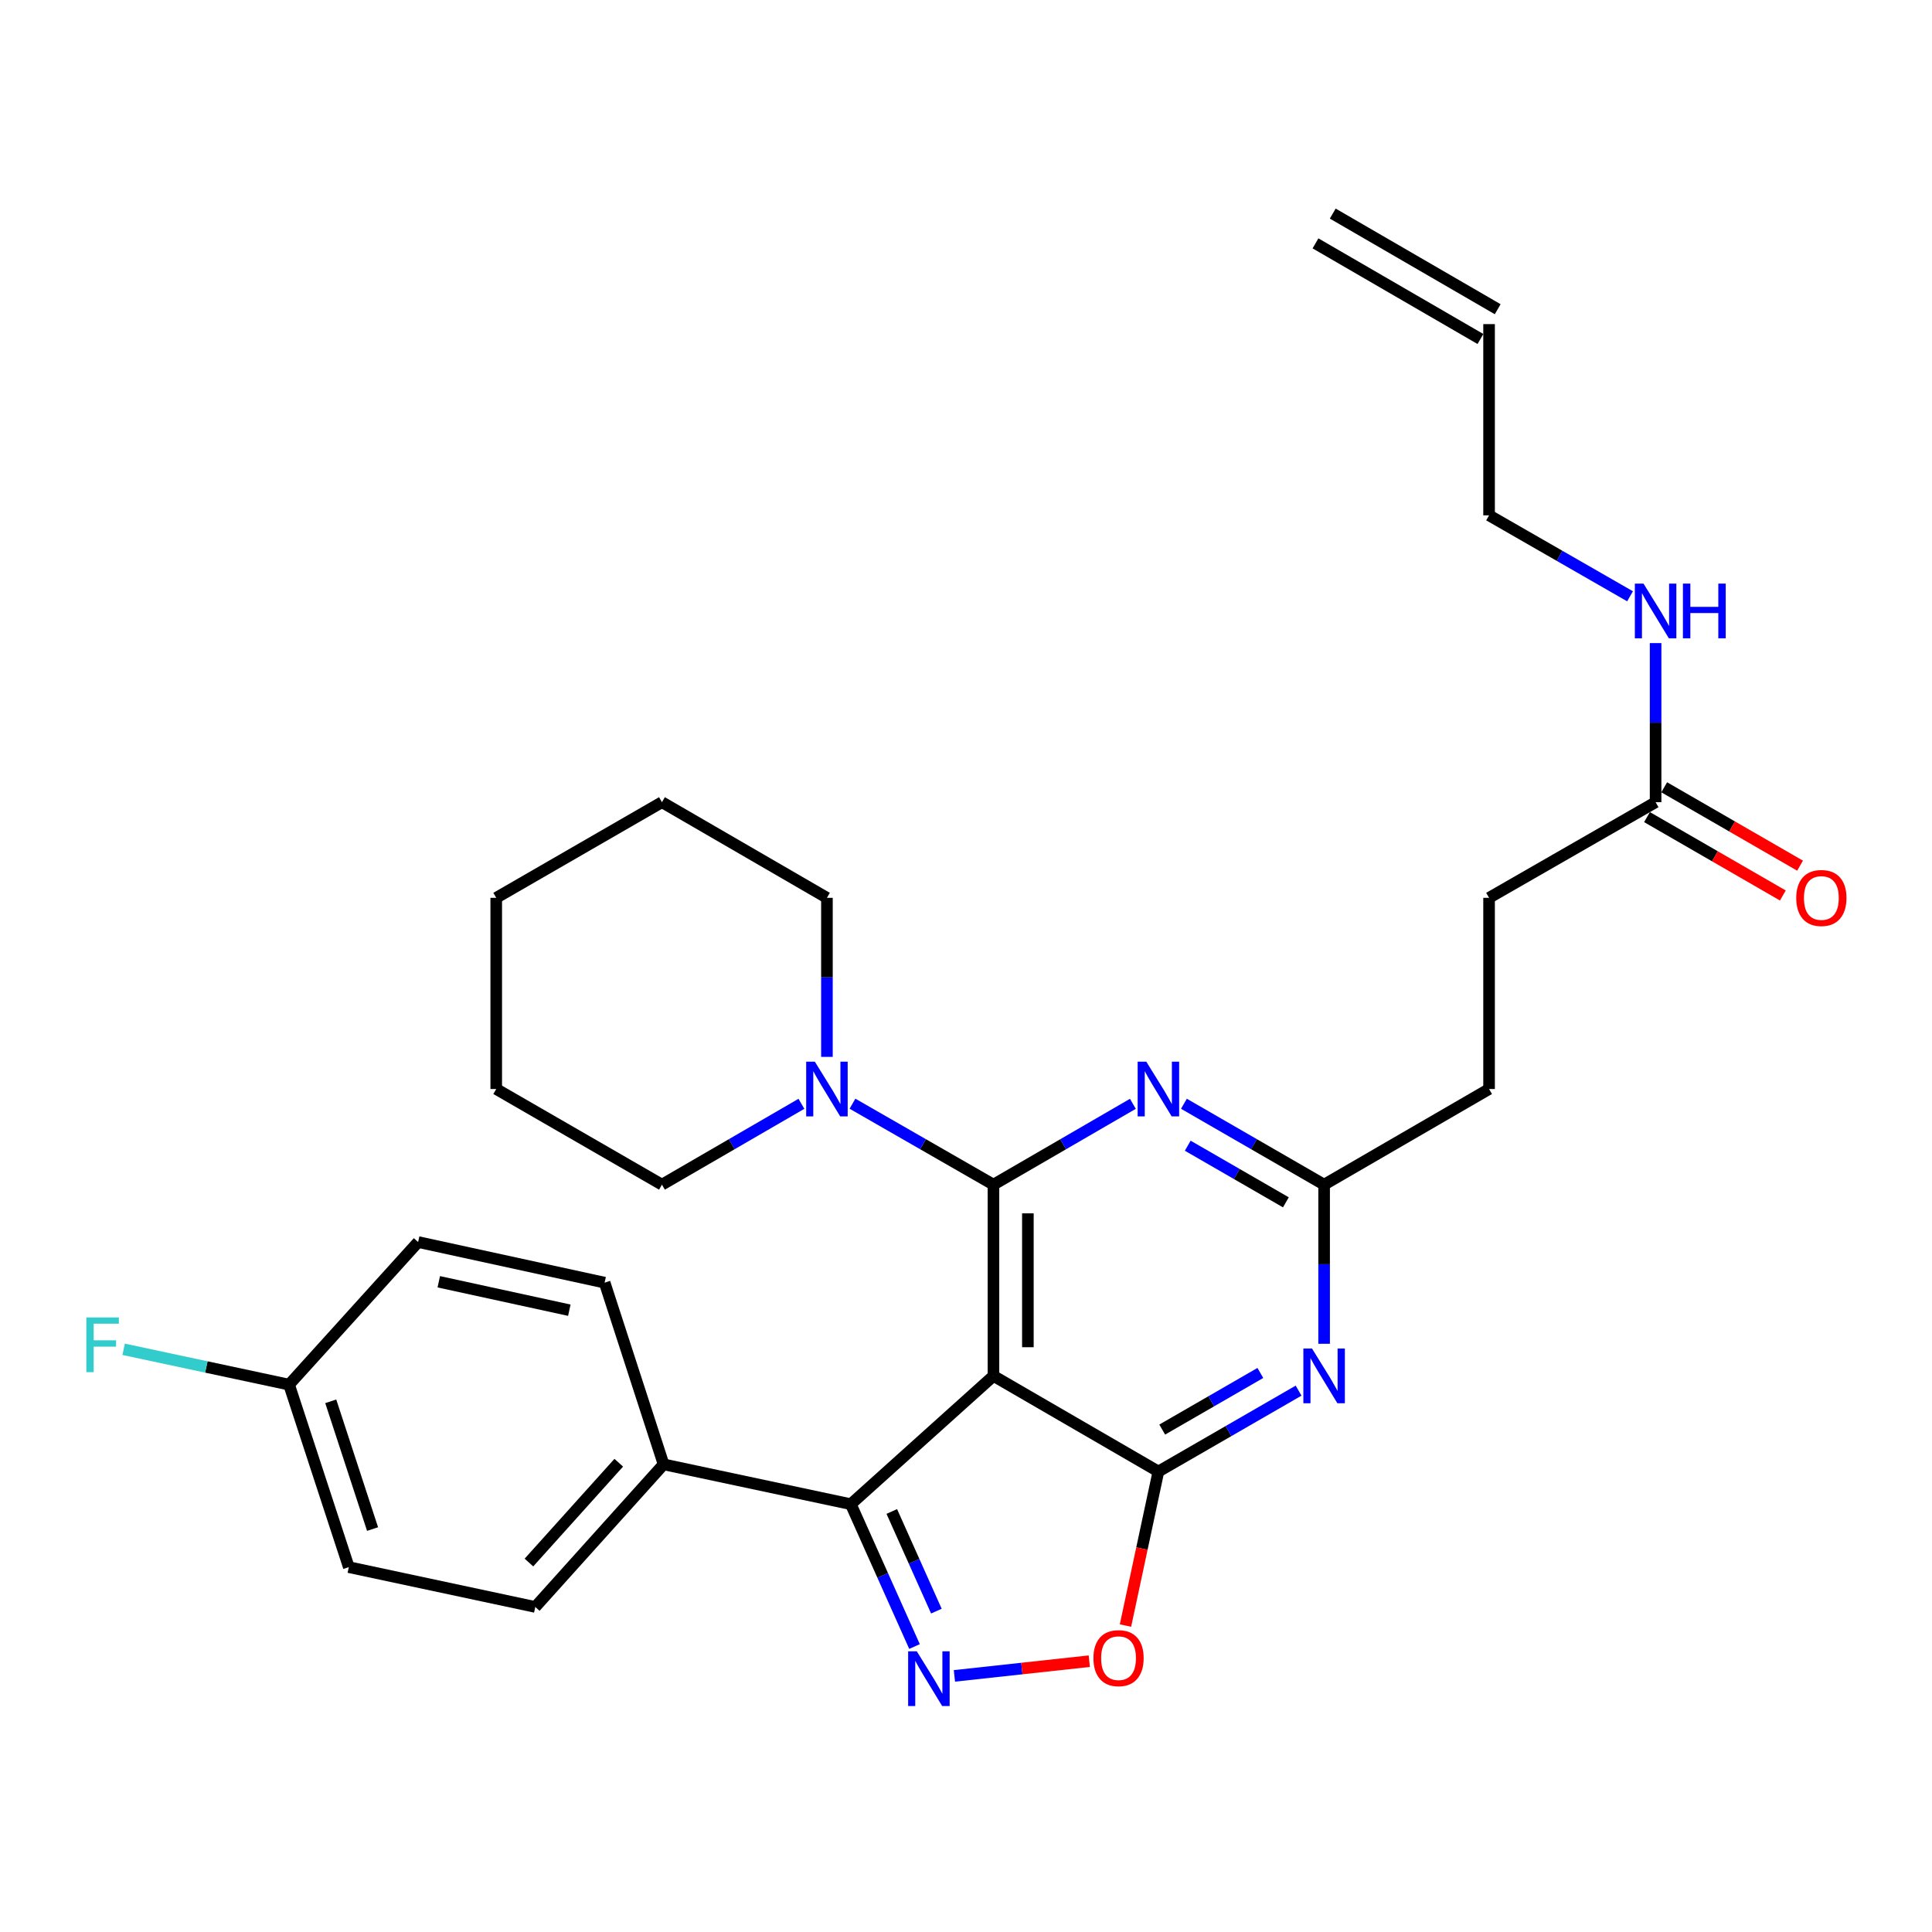 <?xml version='1.0' encoding='iso-8859-1'?>
<svg version='1.1' baseProfile='full'
              xmlns='http://www.w3.org/2000/svg'
                      xmlns:rdkit='http://www.rdkit.org/xml'
                      xmlns:xlink='http://www.w3.org/1999/xlink'
                  xml:space='preserve'
width='1000px' height='1000px' viewBox='0 0 1000 1000'>
<!-- END OF HEADER -->
<rect style='opacity:1.0;fill:#FFFFFF;stroke:none' width='1000' height='1000' x='0' y='0'> </rect>
<path class='bond-0' d='M 514.211,712.167 L 514.211,613.176' style='fill:none;fill-rule:evenodd;stroke:#000000;stroke-width:6px;stroke-linecap:butt;stroke-linejoin:miter;stroke-opacity:1' />
<path class='bond-0' d='M 532.028,697.319 L 532.028,628.025' style='fill:none;fill-rule:evenodd;stroke:#000000;stroke-width:6px;stroke-linecap:butt;stroke-linejoin:miter;stroke-opacity:1' />
<path class='bond-1' d='M 514.211,712.167 L 599.583,761.658' style='fill:none;fill-rule:evenodd;stroke:#000000;stroke-width:6px;stroke-linecap:butt;stroke-linejoin:miter;stroke-opacity:1' />
<path class='bond-3' d='M 514.211,712.167 L 440.381,778.564' style='fill:none;fill-rule:evenodd;stroke:#000000;stroke-width:6px;stroke-linecap:butt;stroke-linejoin:miter;stroke-opacity:1' />
<path class='bond-4' d='M 514.211,613.176 L 550.294,592.254' style='fill:none;fill-rule:evenodd;stroke:#000000;stroke-width:6px;stroke-linecap:butt;stroke-linejoin:miter;stroke-opacity:1' />
<path class='bond-4' d='M 550.294,592.254 L 586.376,571.333' style='fill:none;fill-rule:evenodd;stroke:#0000FF;stroke-width:6px;stroke-linecap:butt;stroke-linejoin:miter;stroke-opacity:1' />
<path class='bond-7' d='M 514.211,613.176 L 477.727,592.223' style='fill:none;fill-rule:evenodd;stroke:#000000;stroke-width:6px;stroke-linecap:butt;stroke-linejoin:miter;stroke-opacity:1' />
<path class='bond-7' d='M 477.727,592.223 L 441.243,571.27' style='fill:none;fill-rule:evenodd;stroke:#0000FF;stroke-width:6px;stroke-linecap:butt;stroke-linejoin:miter;stroke-opacity:1' />
<path class='bond-5' d='M 599.583,761.658 L 635.864,740.725' style='fill:none;fill-rule:evenodd;stroke:#000000;stroke-width:6px;stroke-linecap:butt;stroke-linejoin:miter;stroke-opacity:1' />
<path class='bond-5' d='M 635.864,740.725 L 672.145,719.792' style='fill:none;fill-rule:evenodd;stroke:#0000FF;stroke-width:6px;stroke-linecap:butt;stroke-linejoin:miter;stroke-opacity:1' />
<path class='bond-5' d='M 601.563,739.946 L 626.96,725.293' style='fill:none;fill-rule:evenodd;stroke:#000000;stroke-width:6px;stroke-linecap:butt;stroke-linejoin:miter;stroke-opacity:1' />
<path class='bond-5' d='M 626.96,725.293 L 652.357,710.64' style='fill:none;fill-rule:evenodd;stroke:#0000FF;stroke-width:6px;stroke-linecap:butt;stroke-linejoin:miter;stroke-opacity:1' />
<path class='bond-6' d='M 599.583,761.658 L 591.063,801.523' style='fill:none;fill-rule:evenodd;stroke:#000000;stroke-width:6px;stroke-linecap:butt;stroke-linejoin:miter;stroke-opacity:1' />
<path class='bond-6' d='M 591.063,801.523 L 582.543,841.388' style='fill:none;fill-rule:evenodd;stroke:#FF0000;stroke-width:6px;stroke-linecap:butt;stroke-linejoin:miter;stroke-opacity:1' />
<path class='bond-2' d='M 473.352,852.242 L 456.866,815.403' style='fill:none;fill-rule:evenodd;stroke:#0000FF;stroke-width:6px;stroke-linecap:butt;stroke-linejoin:miter;stroke-opacity:1' />
<path class='bond-2' d='M 456.866,815.403 L 440.381,778.564' style='fill:none;fill-rule:evenodd;stroke:#000000;stroke-width:6px;stroke-linecap:butt;stroke-linejoin:miter;stroke-opacity:1' />
<path class='bond-2' d='M 484.669,833.912 L 473.129,808.125' style='fill:none;fill-rule:evenodd;stroke:#0000FF;stroke-width:6px;stroke-linecap:butt;stroke-linejoin:miter;stroke-opacity:1' />
<path class='bond-2' d='M 473.129,808.125 L 461.589,782.338' style='fill:none;fill-rule:evenodd;stroke:#000000;stroke-width:6px;stroke-linecap:butt;stroke-linejoin:miter;stroke-opacity:1' />
<path class='bond-29' d='M 494.004,867.435 L 528.911,863.63' style='fill:none;fill-rule:evenodd;stroke:#0000FF;stroke-width:6px;stroke-linecap:butt;stroke-linejoin:miter;stroke-opacity:1' />
<path class='bond-29' d='M 528.911,863.63 L 563.819,859.825' style='fill:none;fill-rule:evenodd;stroke:#FF0000;stroke-width:6px;stroke-linecap:butt;stroke-linejoin:miter;stroke-opacity:1' />
<path class='bond-9' d='M 440.381,778.564 L 343.468,757.946' style='fill:none;fill-rule:evenodd;stroke:#000000;stroke-width:6px;stroke-linecap:butt;stroke-linejoin:miter;stroke-opacity:1' />
<path class='bond-30' d='M 612.799,571.302 L 649.08,592.239' style='fill:none;fill-rule:evenodd;stroke:#0000FF;stroke-width:6px;stroke-linecap:butt;stroke-linejoin:miter;stroke-opacity:1' />
<path class='bond-30' d='M 649.08,592.239 L 685.361,613.176' style='fill:none;fill-rule:evenodd;stroke:#000000;stroke-width:6px;stroke-linecap:butt;stroke-linejoin:miter;stroke-opacity:1' />
<path class='bond-30' d='M 614.778,593.014 L 640.175,607.67' style='fill:none;fill-rule:evenodd;stroke:#0000FF;stroke-width:6px;stroke-linecap:butt;stroke-linejoin:miter;stroke-opacity:1' />
<path class='bond-30' d='M 640.175,607.67 L 665.571,622.326' style='fill:none;fill-rule:evenodd;stroke:#000000;stroke-width:6px;stroke-linecap:butt;stroke-linejoin:miter;stroke-opacity:1' />
<path class='bond-8' d='M 685.361,695.533 L 685.361,654.354' style='fill:none;fill-rule:evenodd;stroke:#0000FF;stroke-width:6px;stroke-linecap:butt;stroke-linejoin:miter;stroke-opacity:1' />
<path class='bond-8' d='M 685.361,654.354 L 685.361,613.176' style='fill:none;fill-rule:evenodd;stroke:#000000;stroke-width:6px;stroke-linecap:butt;stroke-linejoin:miter;stroke-opacity:1' />
<path class='bond-23' d='M 428.018,547.041 L 428.018,505.877' style='fill:none;fill-rule:evenodd;stroke:#0000FF;stroke-width:6px;stroke-linecap:butt;stroke-linejoin:miter;stroke-opacity:1' />
<path class='bond-23' d='M 428.018,505.877 L 428.018,464.713' style='fill:none;fill-rule:evenodd;stroke:#000000;stroke-width:6px;stroke-linecap:butt;stroke-linejoin:miter;stroke-opacity:1' />
<path class='bond-24' d='M 414.811,571.332 L 378.719,592.254' style='fill:none;fill-rule:evenodd;stroke:#0000FF;stroke-width:6px;stroke-linecap:butt;stroke-linejoin:miter;stroke-opacity:1' />
<path class='bond-24' d='M 378.719,592.254 L 342.627,613.176' style='fill:none;fill-rule:evenodd;stroke:#000000;stroke-width:6px;stroke-linecap:butt;stroke-linejoin:miter;stroke-opacity:1' />
<path class='bond-17' d='M 685.361,613.176 L 770.742,563.675' style='fill:none;fill-rule:evenodd;stroke:#000000;stroke-width:6px;stroke-linecap:butt;stroke-linejoin:miter;stroke-opacity:1' />
<path class='bond-12' d='M 343.468,757.946 L 277.061,831.757' style='fill:none;fill-rule:evenodd;stroke:#000000;stroke-width:6px;stroke-linecap:butt;stroke-linejoin:miter;stroke-opacity:1' />
<path class='bond-12' d='M 320.262,757.102 L 273.777,808.769' style='fill:none;fill-rule:evenodd;stroke:#000000;stroke-width:6px;stroke-linecap:butt;stroke-linejoin:miter;stroke-opacity:1' />
<path class='bond-13' d='M 343.468,757.946 L 312.952,663.904' style='fill:none;fill-rule:evenodd;stroke:#000000;stroke-width:6px;stroke-linecap:butt;stroke-linejoin:miter;stroke-opacity:1' />
<path class='bond-10' d='M 856.935,415.213 L 770.742,464.713' style='fill:none;fill-rule:evenodd;stroke:#000000;stroke-width:6px;stroke-linecap:butt;stroke-linejoin:miter;stroke-opacity:1' />
<path class='bond-11' d='M 852.483,422.929 L 887.644,443.215' style='fill:none;fill-rule:evenodd;stroke:#000000;stroke-width:6px;stroke-linecap:butt;stroke-linejoin:miter;stroke-opacity:1' />
<path class='bond-11' d='M 887.644,443.215 L 922.804,463.501' style='fill:none;fill-rule:evenodd;stroke:#FF0000;stroke-width:6px;stroke-linecap:butt;stroke-linejoin:miter;stroke-opacity:1' />
<path class='bond-11' d='M 861.387,407.496 L 896.548,427.782' style='fill:none;fill-rule:evenodd;stroke:#000000;stroke-width:6px;stroke-linecap:butt;stroke-linejoin:miter;stroke-opacity:1' />
<path class='bond-11' d='M 896.548,427.782 L 931.708,448.068' style='fill:none;fill-rule:evenodd;stroke:#FF0000;stroke-width:6px;stroke-linecap:butt;stroke-linejoin:miter;stroke-opacity:1' />
<path class='bond-15' d='M 856.935,415.213 L 856.935,374.039' style='fill:none;fill-rule:evenodd;stroke:#000000;stroke-width:6px;stroke-linecap:butt;stroke-linejoin:miter;stroke-opacity:1' />
<path class='bond-15' d='M 856.935,374.039 L 856.935,332.866' style='fill:none;fill-rule:evenodd;stroke:#0000FF;stroke-width:6px;stroke-linecap:butt;stroke-linejoin:miter;stroke-opacity:1' />
<path class='bond-20' d='M 277.061,831.757 L 180.544,811.149' style='fill:none;fill-rule:evenodd;stroke:#000000;stroke-width:6px;stroke-linecap:butt;stroke-linejoin:miter;stroke-opacity:1' />
<path class='bond-21' d='M 312.952,663.904 L 216.425,642.88' style='fill:none;fill-rule:evenodd;stroke:#000000;stroke-width:6px;stroke-linecap:butt;stroke-linejoin:miter;stroke-opacity:1' />
<path class='bond-21' d='M 294.682,678.159 L 227.113,663.442' style='fill:none;fill-rule:evenodd;stroke:#000000;stroke-width:6px;stroke-linecap:butt;stroke-linejoin:miter;stroke-opacity:1' />
<path class='bond-14' d='M 770.742,167.759 L 770.742,266.74' style='fill:none;fill-rule:evenodd;stroke:#000000;stroke-width:6px;stroke-linecap:butt;stroke-linejoin:miter;stroke-opacity:1' />
<path class='bond-16' d='M 775.21,160.052 L 689.829,110.551' style='fill:none;fill-rule:evenodd;stroke:#000000;stroke-width:6px;stroke-linecap:butt;stroke-linejoin:miter;stroke-opacity:1' />
<path class='bond-16' d='M 766.274,175.465 L 680.893,125.965' style='fill:none;fill-rule:evenodd;stroke:#000000;stroke-width:6px;stroke-linecap:butt;stroke-linejoin:miter;stroke-opacity:1' />
<path class='bond-25' d='M 843.711,308.638 L 807.226,287.689' style='fill:none;fill-rule:evenodd;stroke:#0000FF;stroke-width:6px;stroke-linecap:butt;stroke-linejoin:miter;stroke-opacity:1' />
<path class='bond-25' d='M 807.226,287.689 L 770.742,266.74' style='fill:none;fill-rule:evenodd;stroke:#000000;stroke-width:6px;stroke-linecap:butt;stroke-linejoin:miter;stroke-opacity:1' />
<path class='bond-18' d='M 770.742,563.675 L 770.742,464.713' style='fill:none;fill-rule:evenodd;stroke:#000000;stroke-width:6px;stroke-linecap:butt;stroke-linejoin:miter;stroke-opacity:1' />
<path class='bond-19' d='M 149.623,716.691 L 216.425,642.88' style='fill:none;fill-rule:evenodd;stroke:#000000;stroke-width:6px;stroke-linecap:butt;stroke-linejoin:miter;stroke-opacity:1' />
<path class='bond-22' d='M 149.623,716.691 L 106.808,707.54' style='fill:none;fill-rule:evenodd;stroke:#000000;stroke-width:6px;stroke-linecap:butt;stroke-linejoin:miter;stroke-opacity:1' />
<path class='bond-22' d='M 106.808,707.54 L 63.993,698.39' style='fill:none;fill-rule:evenodd;stroke:#33CCCC;stroke-width:6px;stroke-linecap:butt;stroke-linejoin:miter;stroke-opacity:1' />
<path class='bond-31' d='M 149.623,716.691 L 180.544,811.149' style='fill:none;fill-rule:evenodd;stroke:#000000;stroke-width:6px;stroke-linecap:butt;stroke-linejoin:miter;stroke-opacity:1' />
<path class='bond-31' d='M 171.193,725.317 L 192.839,791.437' style='fill:none;fill-rule:evenodd;stroke:#000000;stroke-width:6px;stroke-linecap:butt;stroke-linejoin:miter;stroke-opacity:1' />
<path class='bond-26' d='M 428.018,464.713 L 342.627,415.213' style='fill:none;fill-rule:evenodd;stroke:#000000;stroke-width:6px;stroke-linecap:butt;stroke-linejoin:miter;stroke-opacity:1' />
<path class='bond-27' d='M 342.627,613.176 L 256.849,563.675' style='fill:none;fill-rule:evenodd;stroke:#000000;stroke-width:6px;stroke-linecap:butt;stroke-linejoin:miter;stroke-opacity:1' />
<path class='bond-32' d='M 342.627,415.213 L 256.849,464.713' style='fill:none;fill-rule:evenodd;stroke:#000000;stroke-width:6px;stroke-linecap:butt;stroke-linejoin:miter;stroke-opacity:1' />
<path class='bond-28' d='M 256.849,563.675 L 256.849,464.713' style='fill:none;fill-rule:evenodd;stroke:#000000;stroke-width:6px;stroke-linecap:butt;stroke-linejoin:miter;stroke-opacity:1' />
<path  class='atom-3' d='M 474.535 854.715
L 483.815 869.715
Q 484.735 871.195, 486.215 873.875
Q 487.695 876.555, 487.775 876.715
L 487.775 854.715
L 491.535 854.715
L 491.535 883.035
L 487.655 883.035
L 477.695 866.635
Q 476.535 864.715, 475.295 862.515
Q 474.095 860.315, 473.735 859.635
L 473.735 883.035
L 470.055 883.035
L 470.055 854.715
L 474.535 854.715
' fill='#0000FF'/>
<path  class='atom-5' d='M 593.323 549.515
L 602.603 564.515
Q 603.523 565.995, 605.003 568.675
Q 606.483 571.355, 606.563 571.515
L 606.563 549.515
L 610.323 549.515
L 610.323 577.835
L 606.443 577.835
L 596.483 561.435
Q 595.323 559.515, 594.083 557.315
Q 592.883 555.115, 592.523 554.435
L 592.523 577.835
L 588.843 577.835
L 588.843 549.515
L 593.323 549.515
' fill='#0000FF'/>
<path  class='atom-6' d='M 679.101 698.007
L 688.381 713.007
Q 689.301 714.487, 690.781 717.167
Q 692.261 719.847, 692.341 720.007
L 692.341 698.007
L 696.101 698.007
L 696.101 726.327
L 692.221 726.327
L 682.261 709.927
Q 681.101 708.007, 679.861 705.807
Q 678.661 703.607, 678.301 702.927
L 678.301 726.327
L 674.621 726.327
L 674.621 698.007
L 679.101 698.007
' fill='#0000FF'/>
<path  class='atom-7' d='M 565.955 858.255
Q 565.955 851.455, 569.315 847.655
Q 572.675 843.855, 578.955 843.855
Q 585.235 843.855, 588.595 847.655
Q 591.955 851.455, 591.955 858.255
Q 591.955 865.135, 588.555 869.055
Q 585.155 872.935, 578.955 872.935
Q 572.715 872.935, 569.315 869.055
Q 565.955 865.175, 565.955 858.255
M 578.955 869.735
Q 583.275 869.735, 585.595 866.855
Q 587.955 863.935, 587.955 858.255
Q 587.955 852.695, 585.595 849.895
Q 583.275 847.055, 578.955 847.055
Q 574.635 847.055, 572.275 849.855
Q 569.955 852.655, 569.955 858.255
Q 569.955 863.975, 572.275 866.855
Q 574.635 869.735, 578.955 869.735
' fill='#FF0000'/>
<path  class='atom-8' d='M 421.758 549.515
L 431.038 564.515
Q 431.958 565.995, 433.438 568.675
Q 434.918 571.355, 434.998 571.515
L 434.998 549.515
L 438.758 549.515
L 438.758 577.835
L 434.878 577.835
L 424.918 561.435
Q 423.758 559.515, 422.518 557.315
Q 421.318 555.115, 420.958 554.435
L 420.958 577.835
L 417.278 577.835
L 417.278 549.515
L 421.758 549.515
' fill='#0000FF'/>
<path  class='atom-12' d='M 929.733 464.793
Q 929.733 457.993, 933.093 454.193
Q 936.453 450.393, 942.733 450.393
Q 949.013 450.393, 952.373 454.193
Q 955.733 457.993, 955.733 464.793
Q 955.733 471.673, 952.333 475.593
Q 948.933 479.473, 942.733 479.473
Q 936.493 479.473, 933.093 475.593
Q 929.733 471.713, 929.733 464.793
M 942.733 476.273
Q 947.053 476.273, 949.373 473.393
Q 951.733 470.473, 951.733 464.793
Q 951.733 459.233, 949.373 456.433
Q 947.053 453.593, 942.733 453.593
Q 938.413 453.593, 936.053 456.393
Q 933.733 459.193, 933.733 464.793
Q 933.733 470.513, 936.053 473.393
Q 938.413 476.273, 942.733 476.273
' fill='#FF0000'/>
<path  class='atom-16' d='M 850.675 302.071
L 859.955 317.071
Q 860.875 318.551, 862.355 321.231
Q 863.835 323.911, 863.915 324.071
L 863.915 302.071
L 867.675 302.071
L 867.675 330.391
L 863.795 330.391
L 853.835 313.991
Q 852.675 312.071, 851.435 309.871
Q 850.235 307.671, 849.875 306.991
L 849.875 330.391
L 846.195 330.391
L 846.195 302.071
L 850.675 302.071
' fill='#0000FF'/>
<path  class='atom-16' d='M 871.075 302.071
L 874.915 302.071
L 874.915 314.111
L 889.395 314.111
L 889.395 302.071
L 893.235 302.071
L 893.235 330.391
L 889.395 330.391
L 889.395 317.311
L 874.915 317.311
L 874.915 330.391
L 871.075 330.391
L 871.075 302.071
' fill='#0000FF'/>
<path  class='atom-23' d='M 44.686 681.903
L 61.526 681.903
L 61.526 685.143
L 48.486 685.143
L 48.486 693.743
L 60.086 693.743
L 60.086 697.023
L 48.486 697.023
L 48.486 710.223
L 44.686 710.223
L 44.686 681.903
' fill='#33CCCC'/>
</svg>
